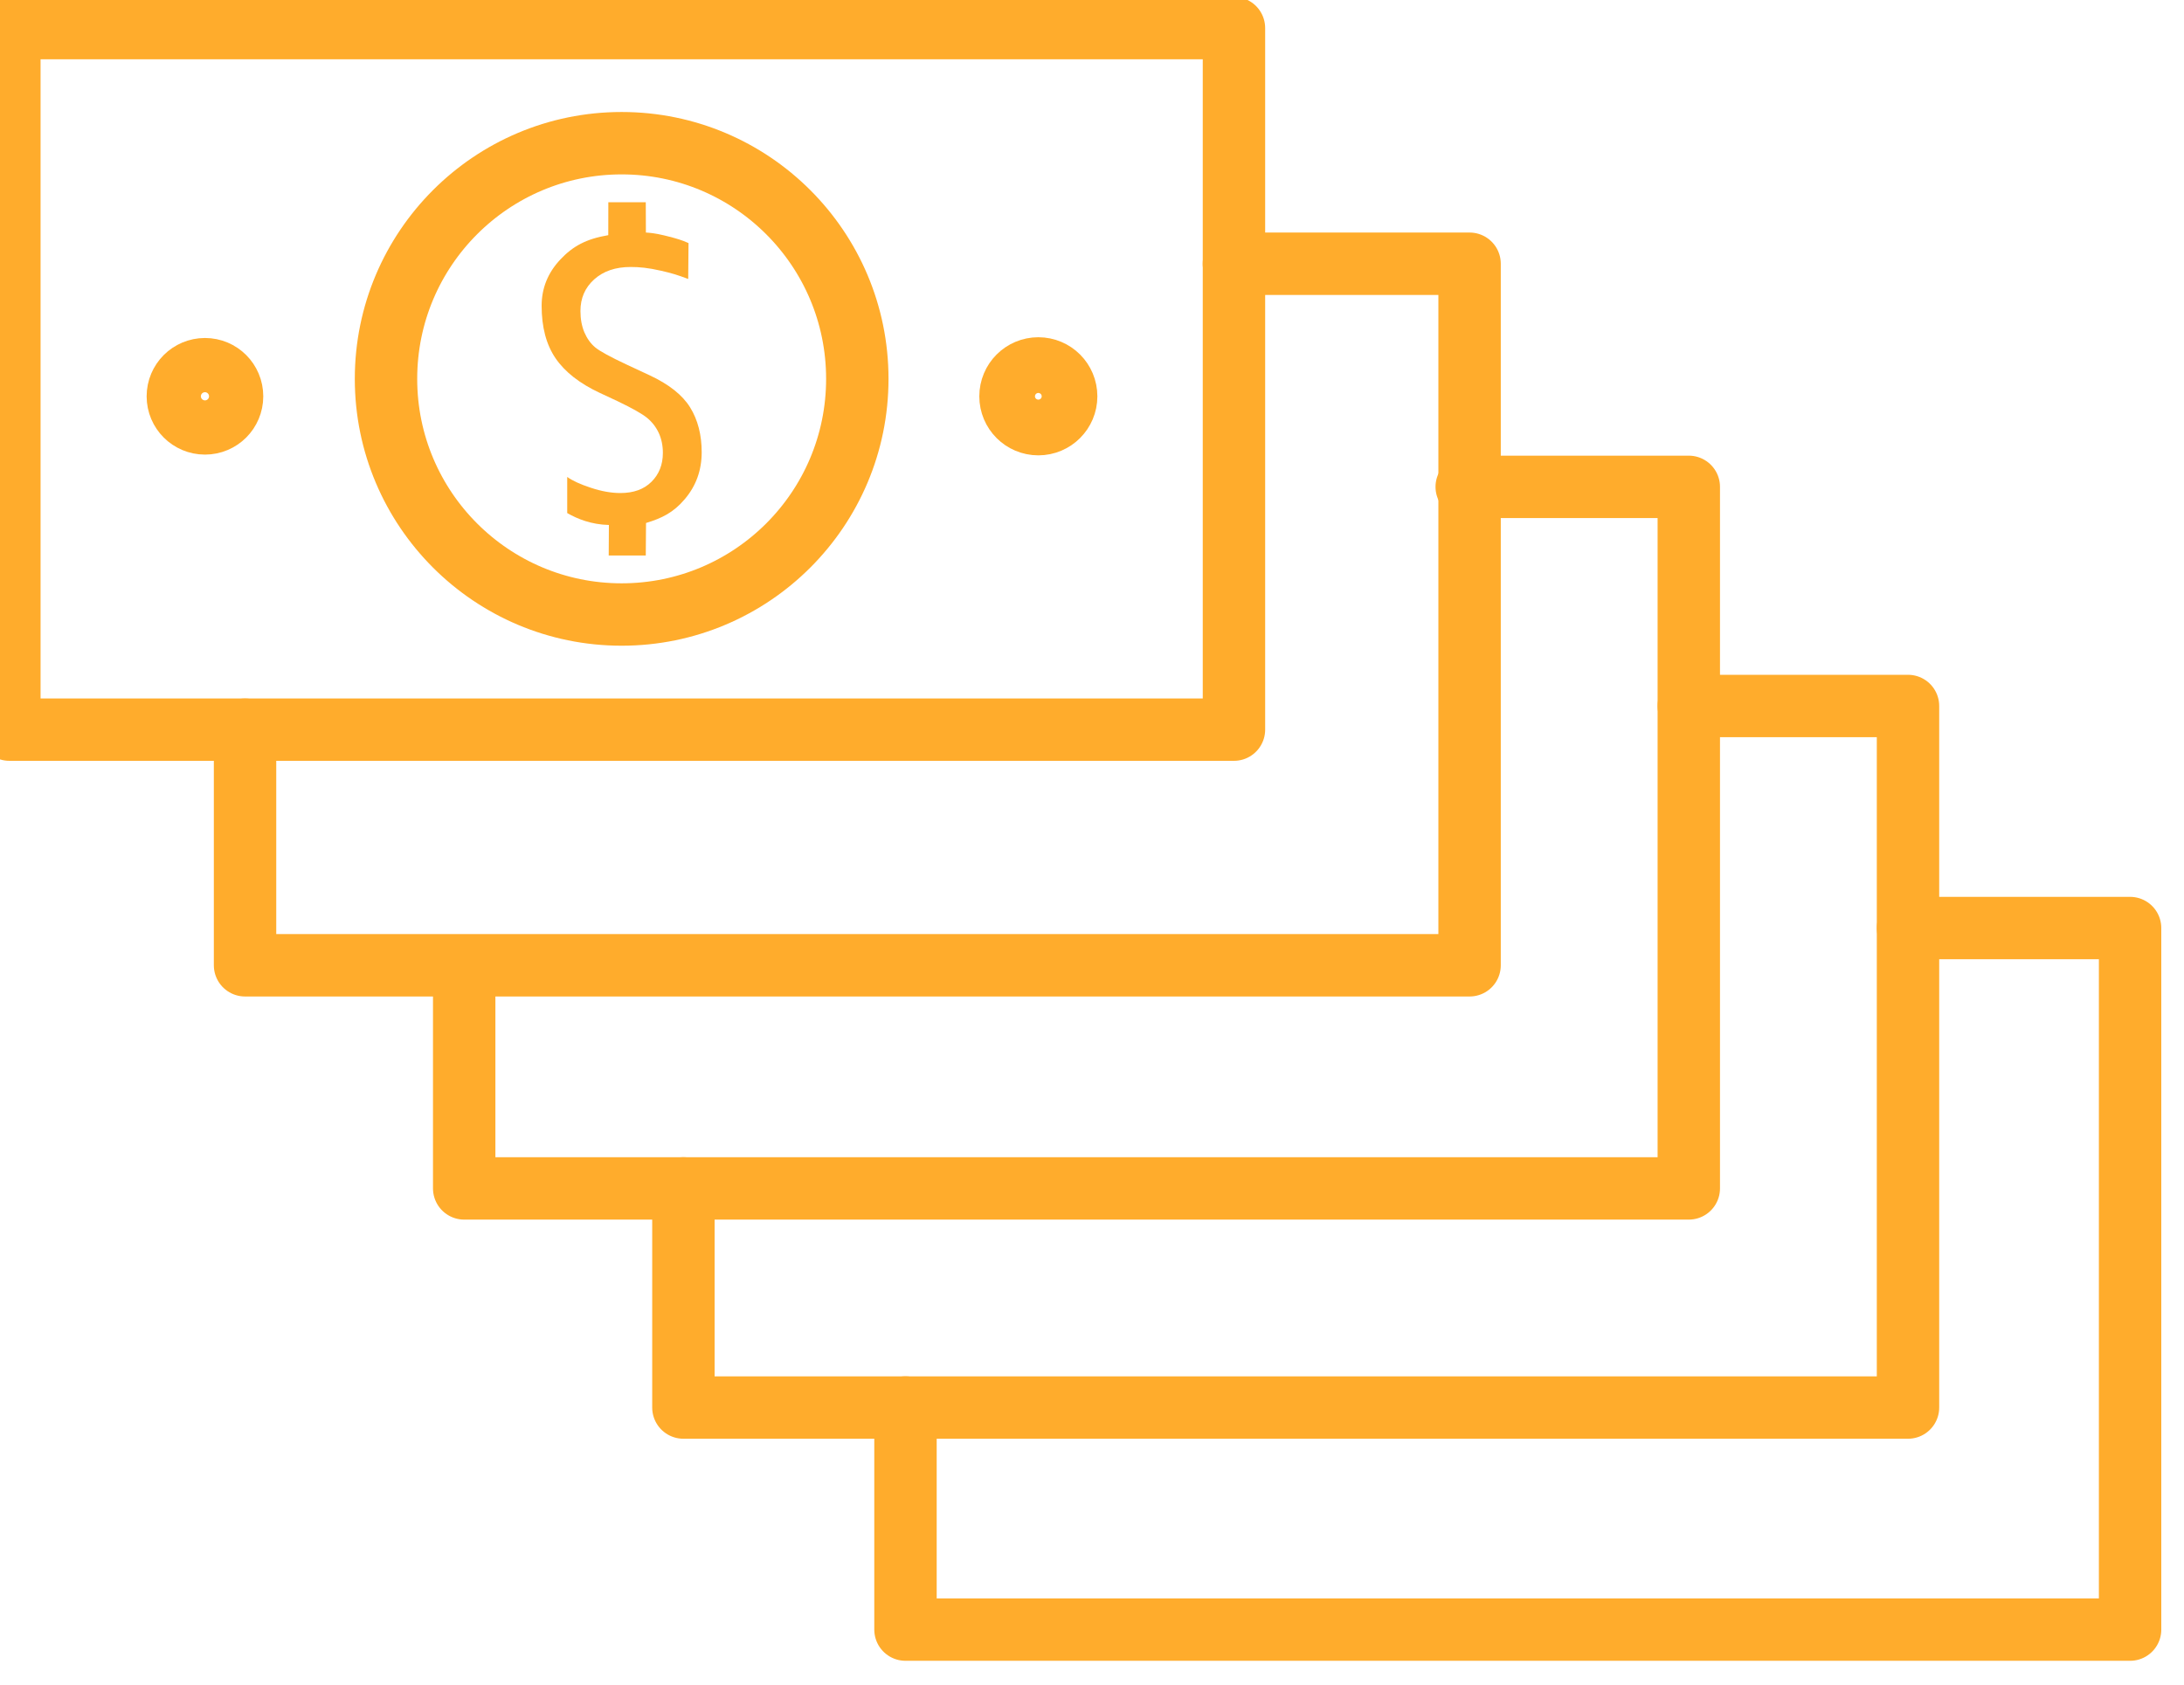 <?xml version="1.0" encoding="UTF-8"?>
<svg width="35px" height="27px" viewBox="0 0 35 27" version="1.1" xmlns="http://www.w3.org/2000/svg" xmlns:xlink="http://www.w3.org/1999/xlink">
    <title>Features_icon</title>
    <g id="Features_icon" stroke="none" stroke-width="1" fill="none" fill-rule="evenodd">
        <g id="Group-15">
            <polyline id="Stroke-1" stroke="#FFAC2C" stroke-linecap="round" stroke-linejoin="round" points="30.577 14.874 34.136 14.874 34.136 26.118 14.511 26.118 14.511 22.559"></polyline>
            <polyline id="Stroke-3" stroke="#FFAC2C" stroke-linecap="round" stroke-linejoin="round" points="27.064 11.315 30.577 11.315 30.577 14.926 30.577 22.559 10.952 22.559 10.952 19.047"></polyline>
            <polyline id="Stroke-4" stroke="#FFAC2C" stroke-linecap="round" stroke-linejoin="round" points="23.505 7.803 27.064 7.803 27.064 19.047 7.439 19.047 7.439 15.488"></polyline>
            <polyline id="Stroke-5" stroke="#FFAC2C" stroke-linecap="round" stroke-linejoin="round" points="19.774 4.227 23.551 4.227 23.551 15.471 3.927 15.471 3.927 11.695"></polyline>
            <path d="M9.962,2.295 C12.048,2.295 13.739,3.986 13.739,6.072 C13.739,8.158 12.048,9.849 9.962,9.849 C7.877,9.849 6.186,8.158 6.186,6.072 C6.186,3.986 7.877,2.295 9.962,2.295 Z M0.15,11.694 L19.775,11.694 L19.775,0.45 L0.15,0.45 L0.15,11.694 Z" id="Stroke-6" stroke="#FFAC2C" stroke-linecap="round" stroke-linejoin="round"></path>
            <path d="M16.194,6.352 C16.194,6.105 16.393,5.905 16.64,5.905 C16.887,5.905 17.086,6.105 17.086,6.352 C17.086,6.598 16.887,6.798 16.64,6.798 C16.393,6.798 16.194,6.598 16.194,6.352 Z" id="Stroke-8" stroke="#FFAC2C" stroke-linecap="round" stroke-linejoin="round"></path>
            <path d="M10.351,3.727 C10.494,3.735 10.62,3.766 10.724,3.793 C10.829,3.82 10.931,3.848 11.034,3.896 L11.029,4.471 C10.849,4.404 10.775,4.381 10.593,4.339 C10.388,4.292 10.246,4.279 10.107,4.279 C9.864,4.279 9.67,4.345 9.522,4.478 C9.375,4.61 9.302,4.779 9.302,4.985 C9.302,5.113 9.323,5.227 9.365,5.327 C9.408,5.426 9.466,5.507 9.539,5.568 C9.613,5.629 9.781,5.721 10.042,5.843 L10.409,6.014 C10.72,6.159 10.937,6.331 11.06,6.53 C11.183,6.729 11.245,6.969 11.245,7.248 C11.245,7.537 11.155,7.788 10.973,8.001 C10.792,8.215 10.608,8.305 10.353,8.382 L10.349,8.903 L9.755,8.903 L9.758,8.414 C9.475,8.407 9.254,8.317 9.09,8.223 L9.09,7.644 C9.173,7.704 9.299,7.762 9.47,7.818 C9.639,7.874 9.797,7.902 9.942,7.902 C10.154,7.902 10.32,7.842 10.441,7.721 C10.562,7.601 10.623,7.446 10.623,7.258 C10.623,7.142 10.601,7.036 10.558,6.941 C10.514,6.846 10.452,6.765 10.371,6.698 C10.29,6.632 10.133,6.543 9.899,6.431 L9.612,6.297 C9.289,6.146 9.053,5.961 8.903,5.742 C8.754,5.523 8.68,5.243 8.68,4.901 C8.68,4.619 8.78,4.371 8.98,4.159 C9.18,3.946 9.394,3.829 9.748,3.769 L9.749,3.241 L10.349,3.241 L10.351,3.727 Z" id="Fill-10" fill="#FFAC2C"></path>
            <path d="M3.719,6.352 C3.719,6.111 3.525,5.917 3.285,5.917 C3.045,5.917 2.85,6.111 2.85,6.352 C2.85,6.592 3.045,6.786 3.285,6.786 C3.525,6.786 3.719,6.592 3.719,6.352 Z" id="Stroke-12" stroke="#FFAC2C" stroke-linecap="round" stroke-linejoin="round"></path>
        </g>
    </g>
</svg>